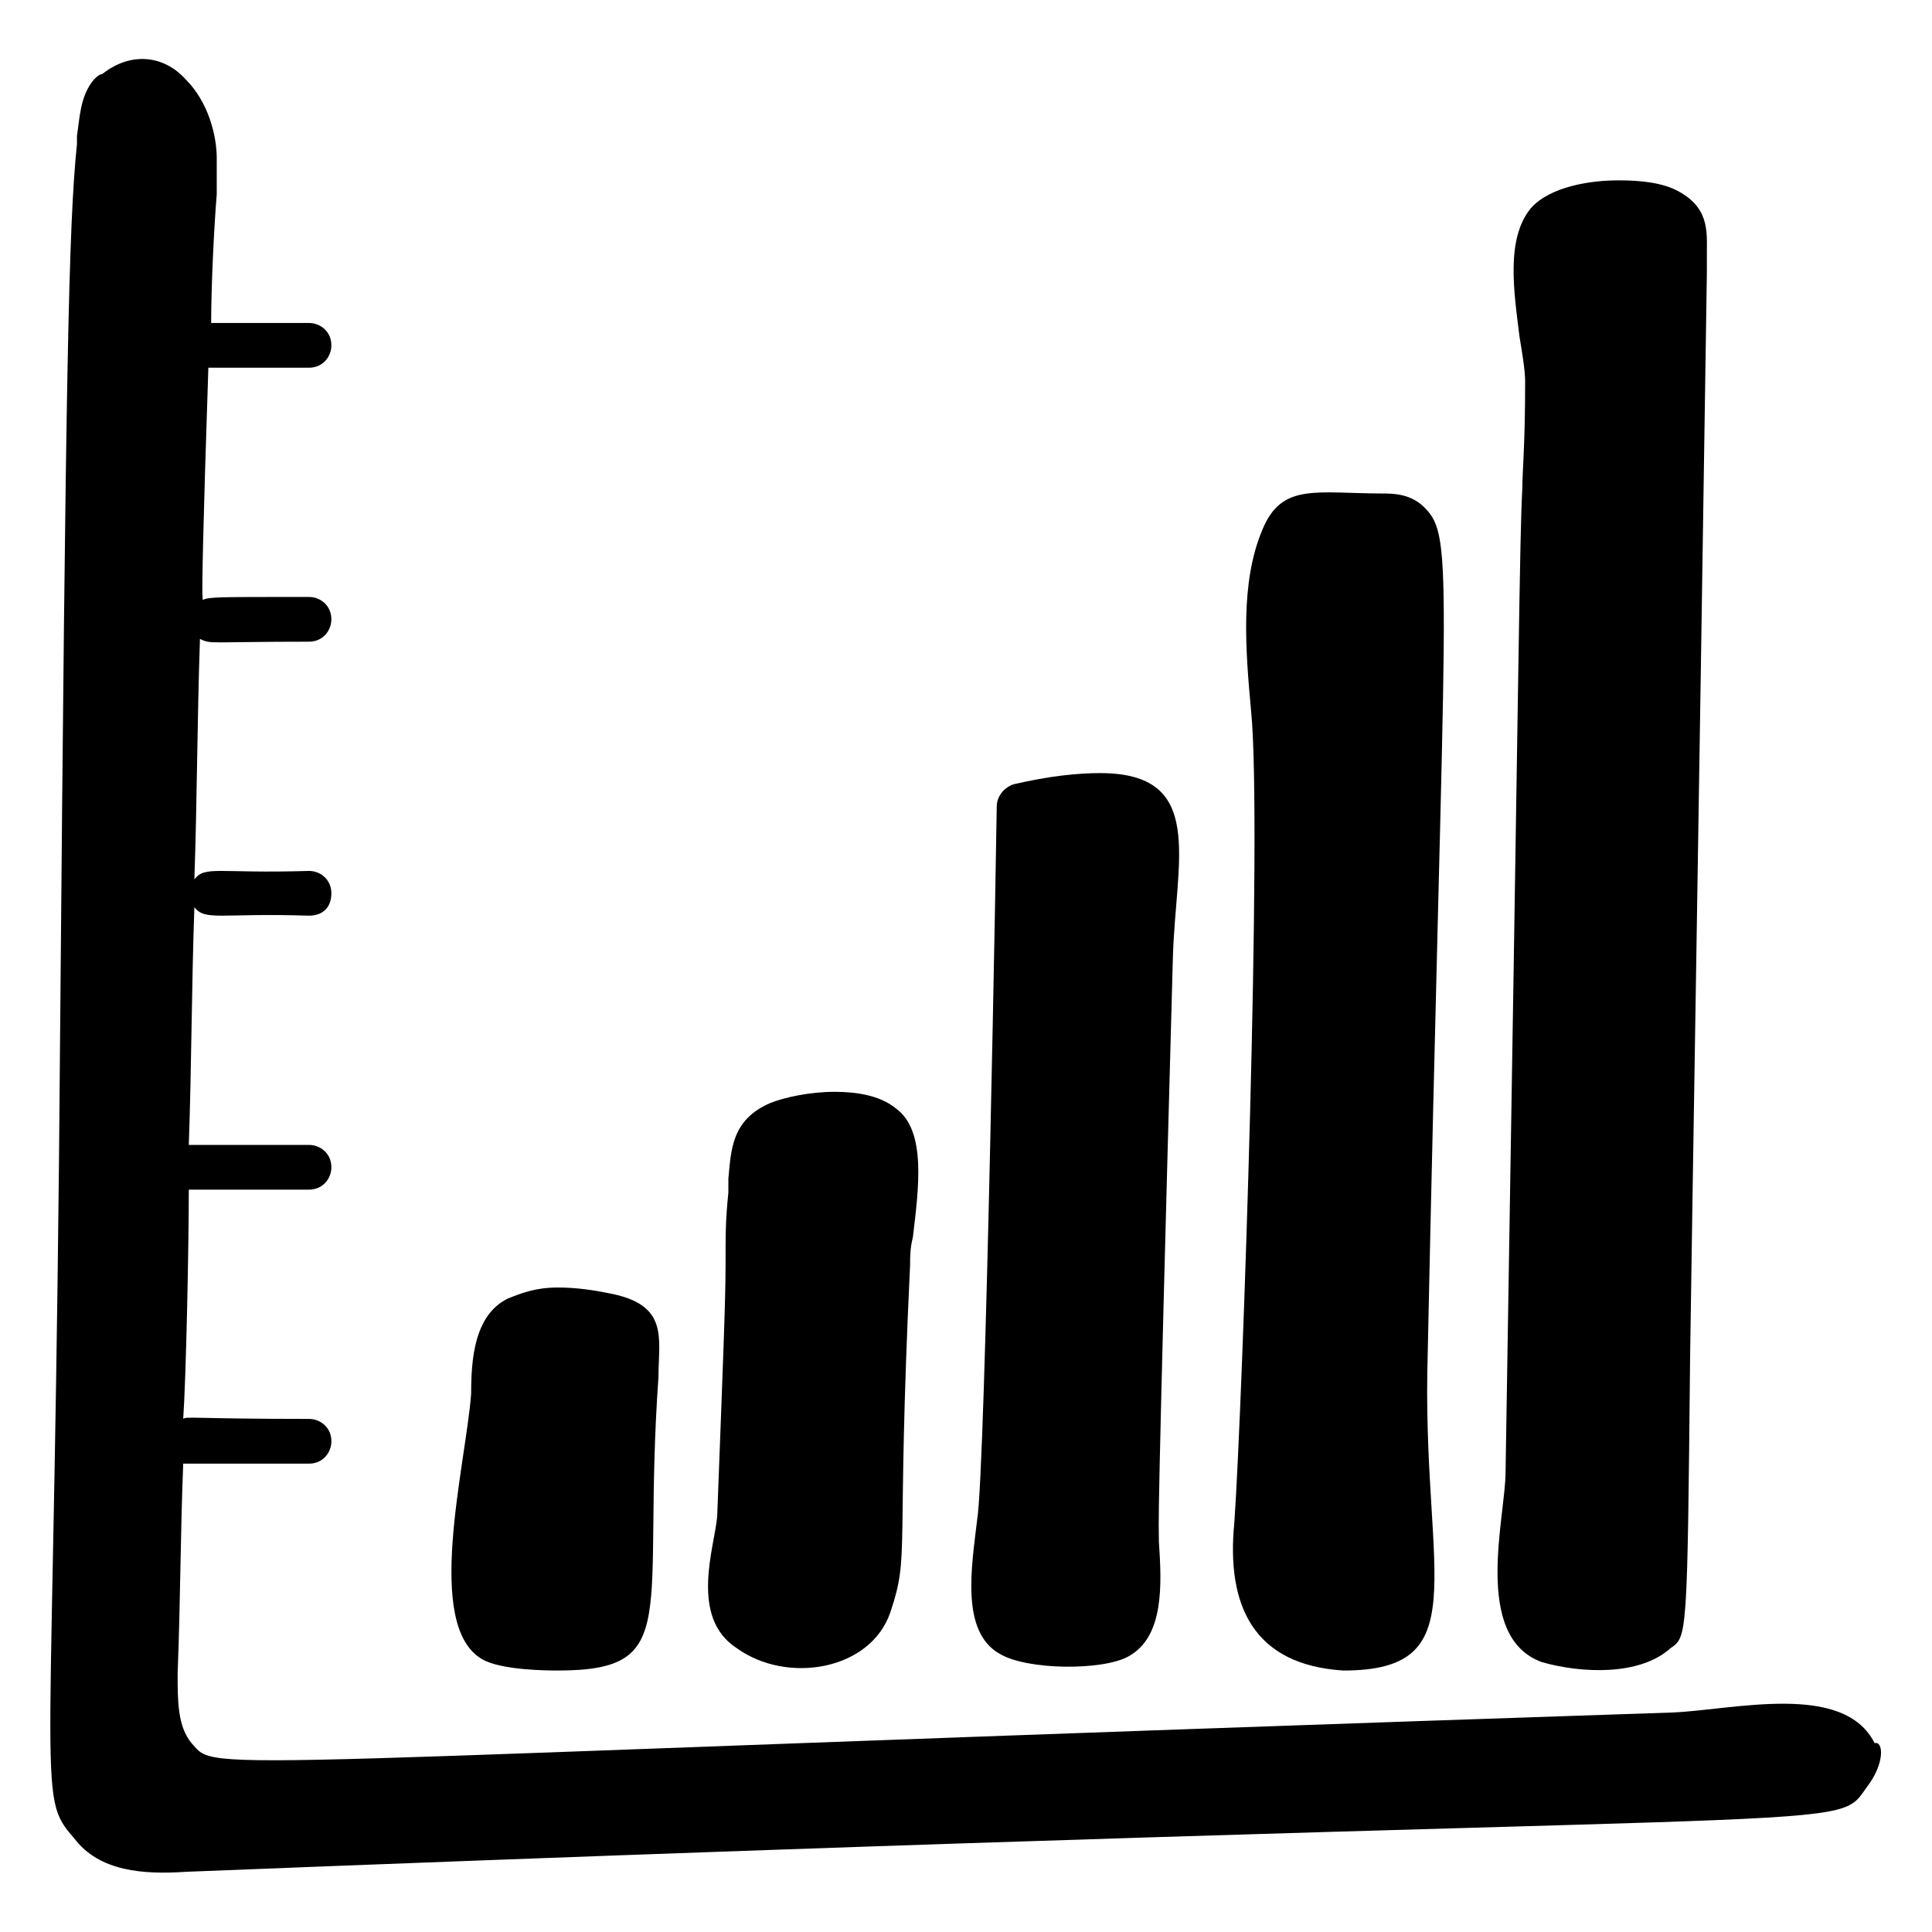 <?xml version="1.0" encoding="UTF-8"?>
<!-- Uploaded to: ICON Repo, www.svgrepo.com, Generator: ICON Repo Mixer Tools -->
<svg fill="#000000" width="800px" height="800px" version="1.1" viewBox="144 144 512 512" xmlns="http://www.w3.org/2000/svg">
 <g>
  <path d="m268.86 513.36c0-8.891 0.742-20.746 9.633-25.191 3.703-1.48 7.41-2.965 13.336-2.965 5.188 0 9.633 0.742 13.336 1.48 16.301 2.965 13.336 11.855 13.336 22.227-4.445 62.977 6.668 77.793-26.672 77.793-2.223 0-14.816 0-20.004-2.965-15.559-8.883-4.445-51.117-2.965-70.379z"/>
  <path d="m402.96 546.7c2.223-12.594 5.188-186.71 5.188-188.93 0-2.965 2.223-5.188 4.445-5.926 9.633-2.223 17.039-2.965 22.969-2.965 28.152 0 20.004 22.969 19.262 48.898-4.445 162.26-3.703 147.44-3.703 154.85 0.742 11.113 1.48 25.191-8.148 30.375-6.668 3.703-26.672 3.703-34.082-0.742-10.375-5.922-7.41-22.961-5.93-35.559z"/>
  <path d="m334.06 545.96c1.48-39.266 2.223-57.051 2.223-66.68 0-8.891 0-11.855 0.742-19.262v-3.703c0.742-7.41 0.742-15.559 11.113-20.004 3.703-1.48 10.371-2.965 17.039-2.965 5.188 0 11.855 0.742 16.301 4.445 8.148 5.926 5.926 21.484 4.445 34.082-0.742 2.965-0.742 5.188-0.742 7.41-3.703 77.789 0 76.305-5.184 91.863-5.188 15.559-27.414 19.262-40.75 9.633-12.598-8.148-5.93-26.672-5.188-34.82z"/>
  <path d="m542.99 534.1c3.703-225.23 3.703-246.72 4.445-260.8 0-4.445 0.742-11.113 0.742-28.152 0-2.965-0.742-7.41-1.48-11.855-1.48-11.855-3.703-25.93 2.965-34.082 5.188-5.926 16.301-7.41 22.969-7.41 2.965 0 9.633 0 14.816 2.223 9.633 4.445 8.891 11.113 8.891 17.039v5.188c-2.223 149.66-3.703 235.61-4.445 287.47-0.742 74.09-0.742 74.09-5.188 77.055-8.148 7.41-23.707 6.668-34.082 3.703-18.523-6.668-9.633-38.523-9.633-50.379z"/>
  <path d="m471.12 547.44c2.223-32.598 7.41-185.22 4.445-214.86-1.48-16.301-2.965-34.082 2.965-48.16 5.188-12.594 14.078-9.633 32.598-9.633 3.703 0 7.41 0.742 10.371 3.703 8.148 8.148 5.188 16.301 0.742 229.68-0.742 54.086 12.594 78.535-22.227 78.535-23.707-1.48-31.117-17.039-28.895-39.266z"/>
  <path d="m638.57 617.82c-8.891 12.594 3.703 4.445-445.28 22.227-11.113 0.742-22.969 0-29.637-8.891-10.371-11.855-5.188-8.891-3.703-215.6 1.48-173.37 2.223-211.89 4.445-233.38v-2.223c0.742-4.445 0.742-10.371 4.445-14.816 0.738-0.742 1.48-1.484 2.223-1.484 7.41-5.926 16.301-5.188 22.227 1.48 5.926 5.926 8.148 14.816 8.148 20.746v9.633c-0.738 8.891-1.48 24.449-1.48 34.082h25.93c2.965 0 5.926 2.223 5.926 5.926 0 2.965-2.223 5.926-5.926 5.926h-26.672c-2.965 88.906-0.742 52.605-1.48 61.496 2.223-0.742 2.965-0.742 28.152-0.742 2.965 0 5.926 2.223 5.926 5.926 0 2.965-2.223 5.926-5.926 5.926-26.672 0-25.93 0.742-28.895-0.742-0.742 21.484-0.742 42.23-1.48 63.719 2.965-3.703 5.926-1.48 30.375-2.223 2.965 0 5.926 2.223 5.926 5.926s-2.223 5.926-5.926 5.926c-23.707-0.742-27.414 1.48-30.375-2.223-0.742 20.746-0.742 42.23-1.48 62.977h31.859c2.965 0 5.926 2.223 5.926 5.926 0 2.965-2.223 5.926-5.926 5.926l-31.859 0.008c0 15.559-0.742 50.383-1.48 60.754 0.742-0.742 2.965 0 33.34 0 2.965 0 5.926 2.223 5.926 5.926 0 2.965-2.223 5.926-5.926 5.926h-33.34c-0.742 18.523-0.742 37.043-1.48 55.566 0 7.41 0 14.078 3.703 18.523 7.41 8.148-6.668 5.188 392.68-8.148 16.301-0.742 45.195-8.148 53.344 8.148 2.219-0.738 2.961 5.188-2.227 11.855z"/>
 </g>
</svg>
